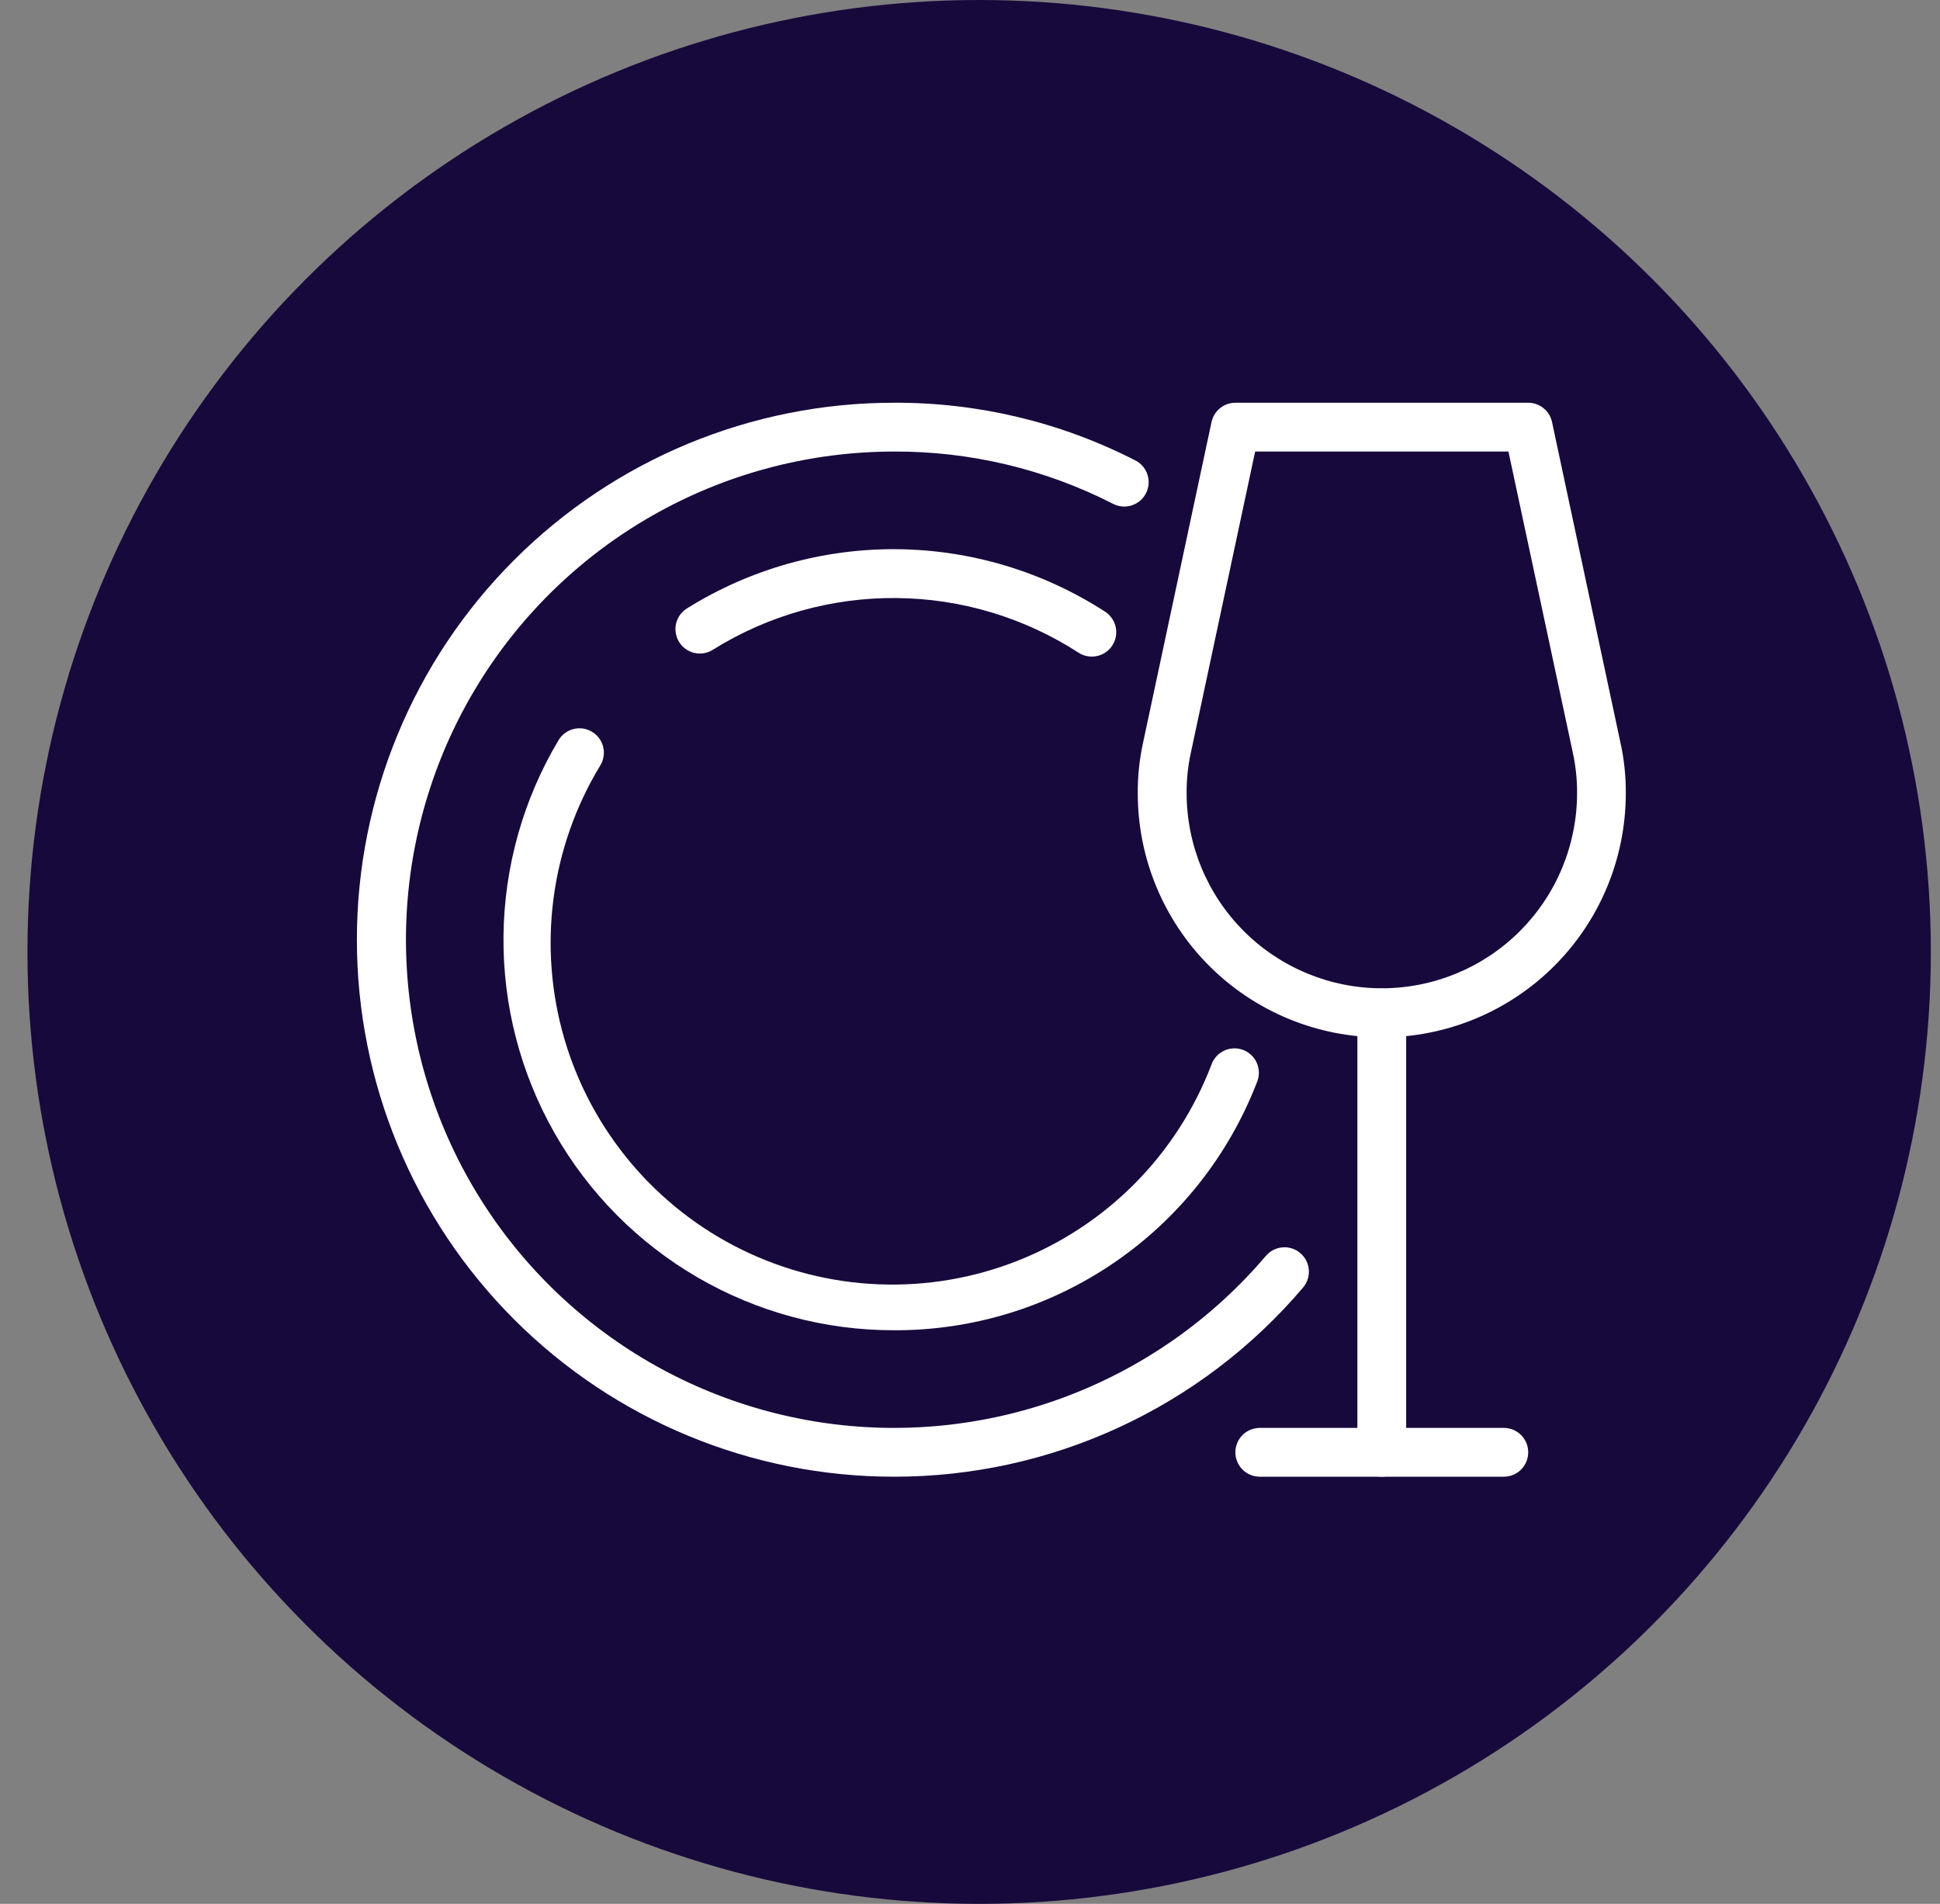 <?xml version="1.0" encoding="UTF-8"?> <svg xmlns="http://www.w3.org/2000/svg" width="53" height="52" viewBox="0 0 53 52" fill="none"><rect x="0" y="0" width="53" height="52" fill="#808080" stroke="none"/> <circle cx="26.75" cy="26" r="26" fill="#18093C"></circle> <g clip-path="url(#clip0_1123_15031)"> <path d="M24.417 40.333C20.527 40.333 16.796 38.788 14.046 36.038C11.295 33.287 9.75 29.556 9.75 25.667C9.75 21.777 11.295 18.046 14.046 15.296C16.796 12.545 20.527 11 24.417 11C26.705 10.989 28.962 11.526 31 12.567C31.081 12.605 31.153 12.659 31.212 12.726C31.271 12.792 31.317 12.87 31.345 12.954C31.374 13.039 31.386 13.128 31.379 13.217C31.373 13.306 31.348 13.393 31.308 13.472C31.267 13.552 31.211 13.622 31.143 13.68C31.074 13.737 30.995 13.78 30.91 13.806C30.825 13.832 30.735 13.841 30.646 13.832C30.558 13.823 30.471 13.796 30.393 13.753C28.543 12.81 26.494 12.323 24.417 12.333C22.179 12.335 19.977 12.899 18.014 13.975C16.052 15.051 14.392 16.603 13.187 18.489C11.982 20.375 11.272 22.535 11.121 24.767C10.97 27 11.384 29.235 12.323 31.267C13.264 33.298 14.7 35.059 16.499 36.389C18.299 37.72 20.405 38.575 22.623 38.878C24.84 39.18 27.098 38.919 29.188 38.12C31.279 37.32 33.134 36.007 34.583 34.302C34.698 34.167 34.861 34.083 35.037 34.069C35.214 34.054 35.389 34.11 35.523 34.225C35.658 34.339 35.742 34.503 35.756 34.679C35.771 34.855 35.715 35.03 35.6 35.165C34.223 36.787 32.51 38.09 30.578 38.982C28.647 39.875 26.544 40.336 24.417 40.333Z" fill="white"></path> <path d="M29.829 17.933C29.701 17.934 29.575 17.897 29.466 17.827C27.983 16.867 26.257 16.349 24.491 16.334C22.724 16.318 20.99 16.805 19.489 17.738C19.415 17.788 19.332 17.822 19.244 17.838C19.157 17.855 19.067 17.854 18.98 17.835C18.892 17.817 18.81 17.78 18.737 17.729C18.664 17.678 18.602 17.613 18.555 17.537C18.507 17.462 18.476 17.377 18.462 17.289C18.447 17.201 18.451 17.111 18.472 17.024C18.494 16.938 18.532 16.856 18.585 16.785C18.639 16.713 18.706 16.653 18.783 16.608C20.498 15.54 22.482 14.983 24.502 15C26.523 15.018 28.497 15.611 30.193 16.708C30.313 16.787 30.405 16.902 30.454 17.037C30.504 17.171 30.509 17.319 30.468 17.456C30.427 17.594 30.343 17.715 30.228 17.801C30.113 17.887 29.973 17.933 29.829 17.933Z" fill="white"></path> <path d="M24.416 36.333C22.534 36.334 20.685 35.836 19.058 34.89C17.43 33.944 16.082 32.584 15.151 30.948C14.219 29.312 13.738 27.459 13.755 25.577C13.773 23.694 14.288 21.85 15.25 20.232C15.293 20.154 15.352 20.086 15.423 20.031C15.493 19.977 15.574 19.937 15.66 19.914C15.746 19.891 15.836 19.886 15.924 19.898C16.012 19.911 16.097 19.941 16.173 19.987C16.25 20.032 16.316 20.093 16.369 20.165C16.422 20.237 16.459 20.319 16.48 20.405C16.5 20.492 16.503 20.582 16.488 20.67C16.473 20.758 16.441 20.842 16.393 20.917C15.722 22.025 15.288 23.262 15.121 24.547C14.954 25.833 15.056 27.139 15.421 28.383C15.786 29.626 16.407 30.78 17.243 31.771C18.079 32.762 19.112 33.568 20.276 34.137C21.441 34.706 22.711 35.027 24.006 35.078C25.302 35.13 26.593 34.911 27.799 34.435C29.005 33.96 30.099 33.238 31.011 32.317C31.922 31.395 32.632 30.294 33.095 29.083C33.124 28.998 33.17 28.92 33.23 28.853C33.291 28.786 33.364 28.733 33.446 28.695C33.527 28.657 33.616 28.636 33.706 28.634C33.795 28.631 33.885 28.646 33.969 28.679C34.053 28.712 34.129 28.762 34.193 28.825C34.257 28.888 34.308 28.963 34.342 29.047C34.376 29.13 34.393 29.219 34.392 29.309C34.391 29.399 34.371 29.488 34.335 29.57C33.561 31.569 32.199 33.287 30.427 34.494C28.656 35.702 26.56 36.343 24.416 36.333Z" fill="white"></path> <path d="M37.75 28.333C35.982 28.333 34.286 27.631 33.036 26.381C31.785 25.131 31.083 23.435 31.083 21.667C31.08 21.198 31.13 20.73 31.231 20.272L33.098 11.528C33.13 11.379 33.212 11.245 33.33 11.149C33.449 11.053 33.597 11 33.75 11H41.75C41.903 11 42.05 11.053 42.169 11.149C42.288 11.245 42.37 11.379 42.401 11.528L44.268 20.275C44.37 20.732 44.42 21.199 44.416 21.667C44.416 22.542 44.244 23.409 43.909 24.218C43.574 25.027 43.083 25.762 42.464 26.381C41.845 27 41.11 27.491 40.301 27.826C39.492 28.161 38.625 28.333 37.75 28.333ZM34.29 12.333L32.535 20.553C32.455 20.917 32.416 21.288 32.418 21.66C32.418 23.075 32.98 24.431 33.98 25.431C34.98 26.431 36.337 26.993 37.751 26.993C39.166 26.993 40.523 26.431 41.523 25.431C42.523 24.431 43.085 23.075 43.085 21.66C43.087 21.288 43.048 20.917 42.968 20.553L41.21 12.333H34.29Z" fill="white"></path> <path d="M37.75 40.333C37.573 40.333 37.403 40.263 37.278 40.138C37.153 40.013 37.083 39.843 37.083 39.667V27.667C37.083 27.49 37.153 27.32 37.278 27.195C37.403 27.07 37.573 27 37.75 27C37.926 27 38.096 27.07 38.221 27.195C38.346 27.32 38.416 27.49 38.416 27.667V39.667C38.416 39.843 38.346 40.013 38.221 40.138C38.096 40.263 37.926 40.333 37.75 40.333Z" fill="white"></path> <path d="M41.083 40.333H34.417C34.24 40.333 34.07 40.263 33.945 40.138C33.82 40.013 33.75 39.843 33.75 39.667C33.75 39.49 33.82 39.32 33.945 39.195C34.07 39.07 34.24 39 34.417 39H41.083C41.26 39 41.43 39.07 41.555 39.195C41.68 39.32 41.75 39.49 41.75 39.667C41.75 39.843 41.68 40.013 41.555 40.138C41.43 40.263 41.26 40.333 41.083 40.333Z" fill="white"></path> </g> <defs> <clipPath id="clip0_1123_15031"> <rect width="34.667" height="29.333" fill="white" transform="translate(9.75 11)"></rect> </clipPath> </defs> </svg> 